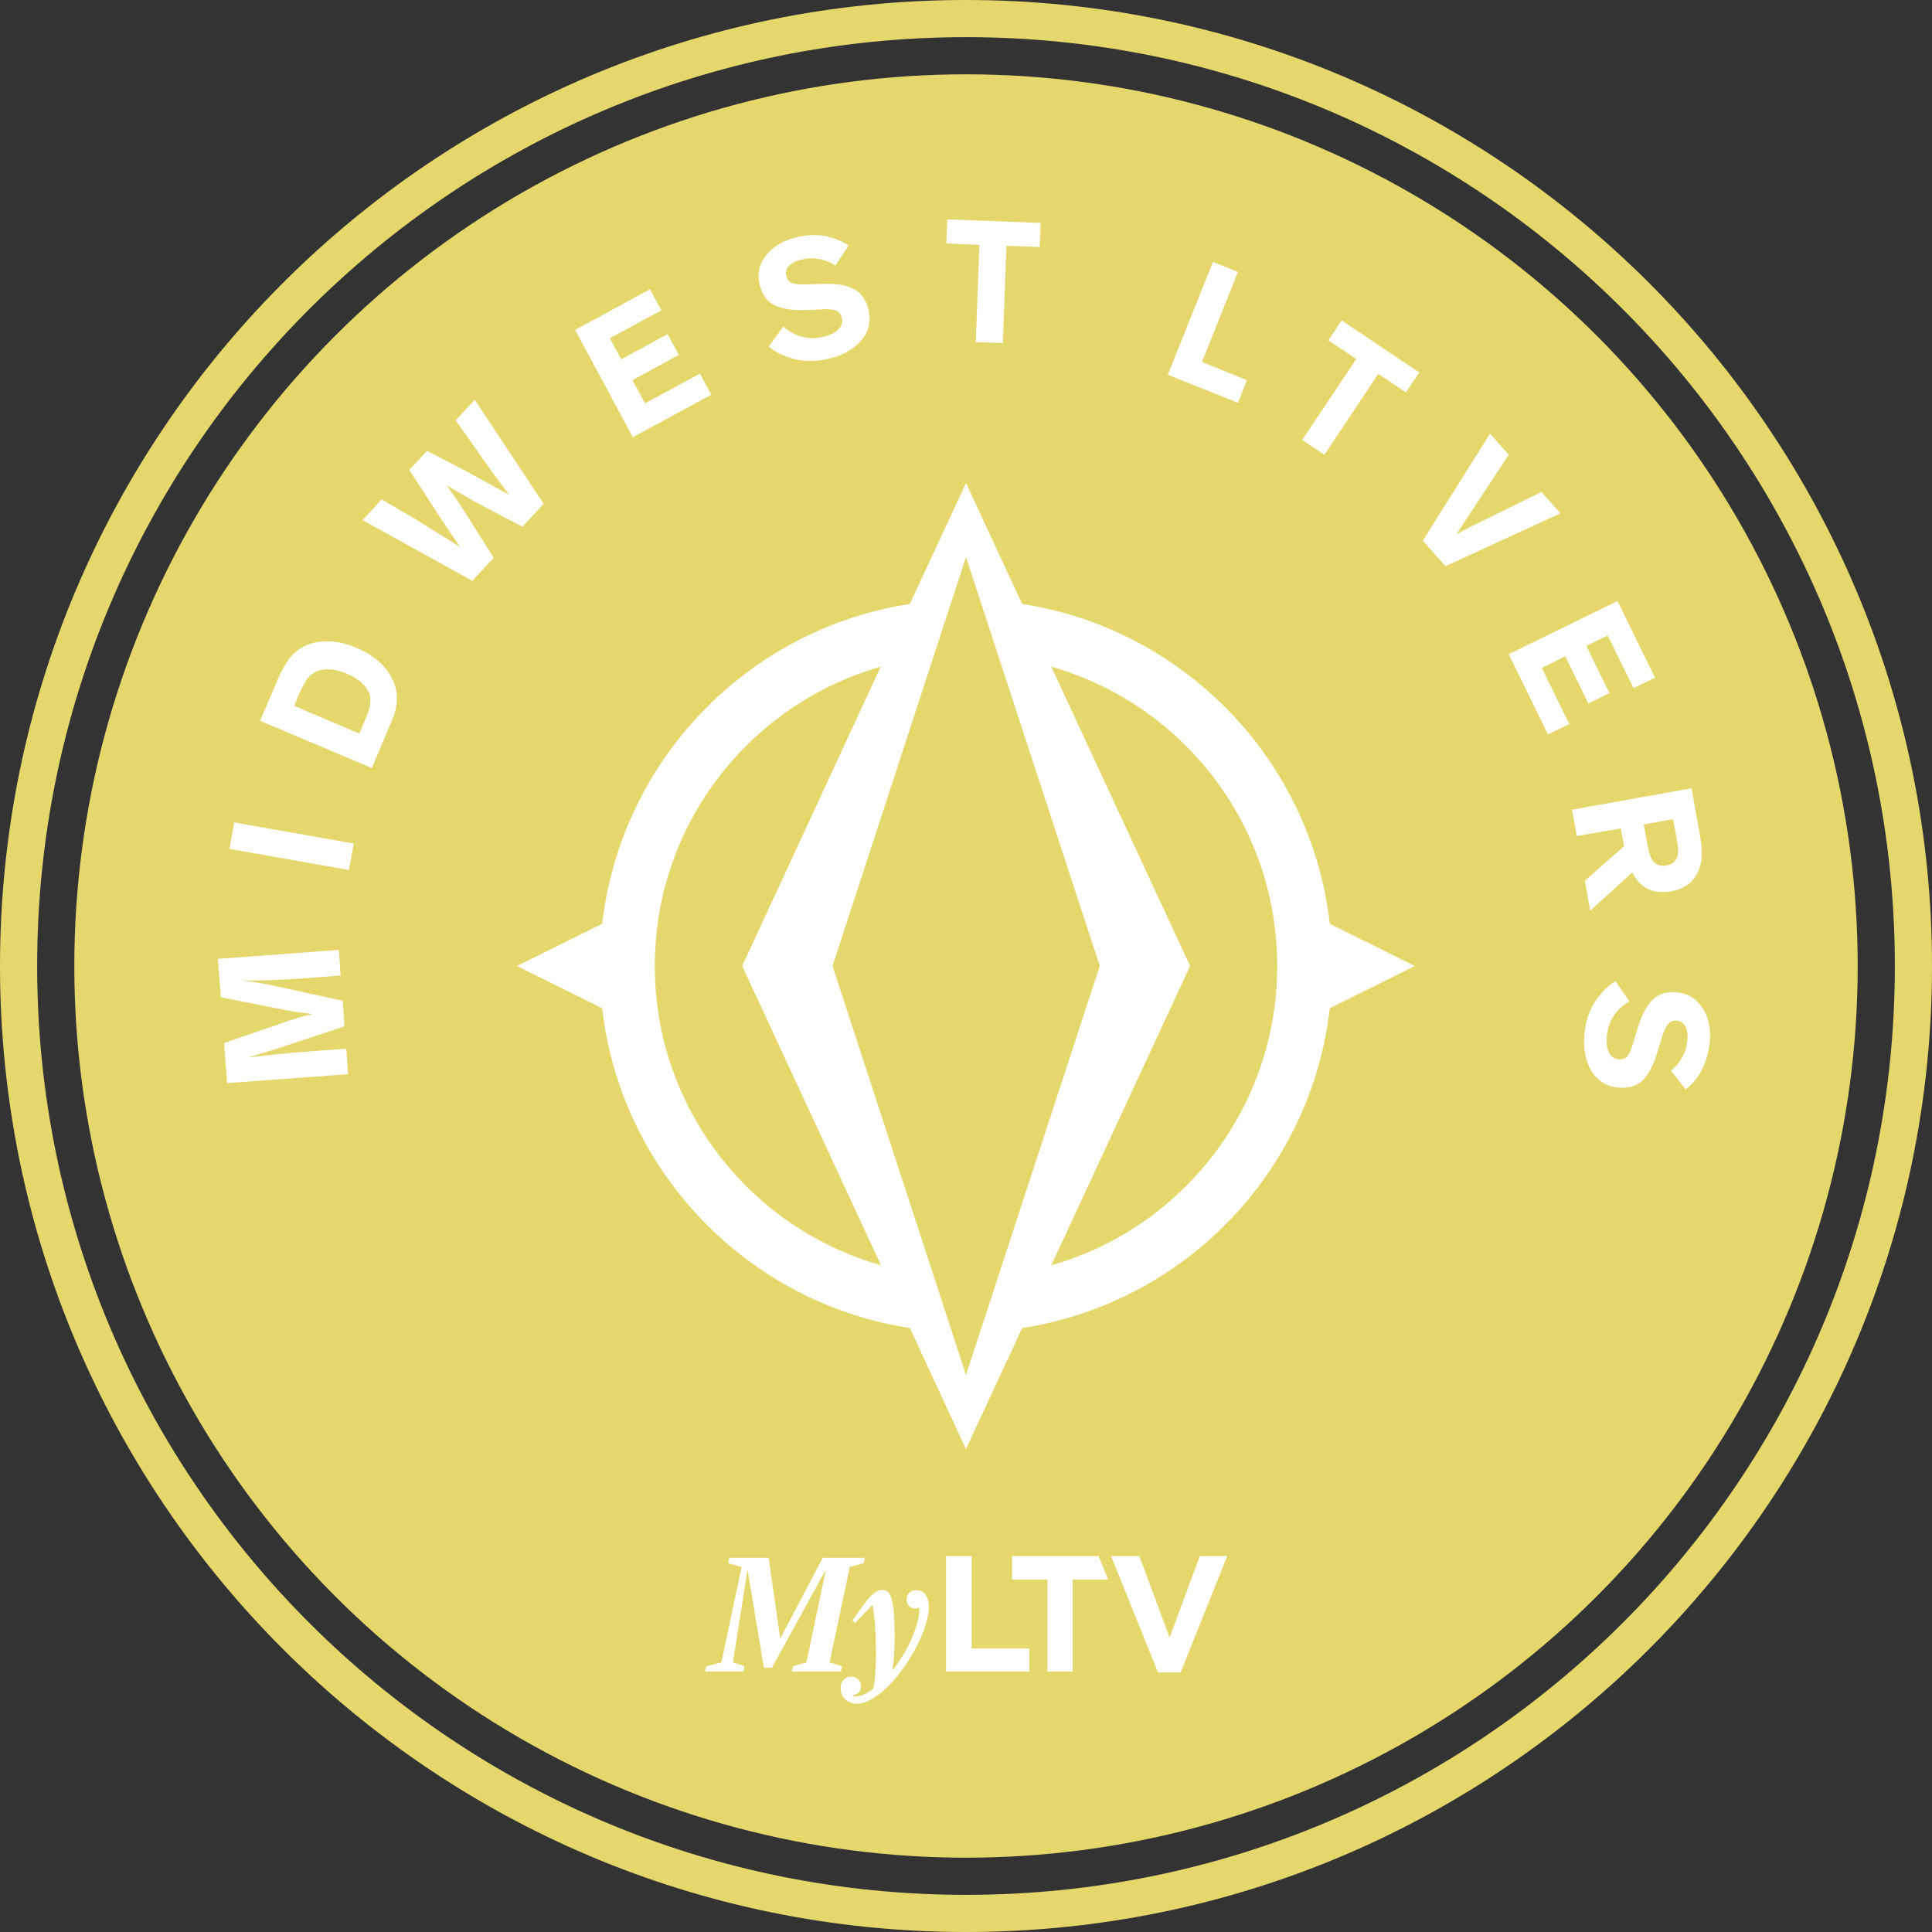 <?xml version="1.0" encoding="utf-8"?>
<!-- Generator: Adobe Illustrator 21.0.2, SVG Export Plug-In . SVG Version: 6.00 Build 0)  -->
<svg version="1.1" id="Layer_1" xmlns="http://www.w3.org/2000/svg" xmlns:xlink="http://www.w3.org/1999/xlink" x="0px" y="0px"
	 viewBox="0 0 650 650" style="enable-background:new 0 0 650 650;" xml:space="preserve">
<rect x="0" y="0" width="650" height="650" fill="#333333" stroke="none"/>
<style type="text/css">
	.st0{fill:#55C27D;}
	.st1{fill:#FFFFFF;}
	.st2{fill:#90A4AE;}
	.st3{fill:#CE93D8;}
	.st4{fill:#617595;}
	.st5{fill:#FF8A80;}
	.st6{fill:#FF7043;}
	.st7{fill:#9CCC65;}
	.st8{fill:#E5D76C;}
	.st9{fill:#FF5252;}
	.st10{fill:#9575CD;}
	.st11{fill:#90CAF9;}
	.st12{fill:#00897B;}
</style>
<g>
	<g>
		<path class="st8" d="M325,0C145.5,0,0,145.5,0,325s145.5,325,325,325s325-145.5,325-325S504.5,0,325,0z M325,637.5
			C152.4,637.5,12.5,497.6,12.5,325S152.4,12.5,325,12.5S637.5,152.4,637.5,325S497.6,637.5,325,637.5z"/>
		<circle class="st8" cx="325" cy="325" r="300"/>
	</g>
	<g>
		<path class="st1" d="M115.3,336.7l0.6,8.6L92.6,353l-9.2,2.8c6.4-0.8,13-1.5,19.8-2l13.3-1l0.6,8.6l-40.7,3l-1-13.5l19.8-6.8
			c1.3-0.5,2.7-0.9,4.3-1.4c1.6-0.5,2.9-0.9,3.9-1.1l1.5-0.4l0-0.1c-3.7-0.4-7-0.9-10-1.5l-20.6-4.1l-1-12.9l40.7-3l0.6,8.6l-13.2,1
			c-6.4,0.5-13,0.7-20,0.7c4.3,0.5,7.8,1.1,10.6,1.7L115.3,336.7z"/>
		<path class="st1" d="M78.8,276.7l40.2,7.1l-1.6,8.9l-40.2-7.1L78.8,276.7z"/>
		<path class="st1" d="M129.9,247l-4.8,11.4l-37.6-15.9l5.9-13.8c1.9-4.4,3.8-7.5,6-9.3c2.5-2.2,5.7-3.4,9.3-3.6
			c3.7-0.2,7.4,0.5,11.3,2.2c6.4,2.7,10.6,6.7,12.6,11.9c0.7,1.8,1,3.6,0.9,5.6c-0.1,1.9-0.4,3.6-0.9,5
			C132,241.9,131.2,244.1,129.9,247z M99,237.5l21.9,9.3l1.6-3.8c0.7-1.6,1.2-2.8,1.5-3.7c0.3-0.9,0.5-1.9,0.6-3
			c0.1-1.1,0-2.1-0.3-2.9c-1.1-2.8-3.7-5.1-7.7-6.8c-4.1-1.7-7.6-1.9-10.5-0.5c-1.2,0.6-2.2,1.5-3,2.7c-0.8,1.2-1.7,3-2.8,5.4
			L99,237.5z"/>
		<path class="st1" d="M137.7,158.1l6-6.4l12.9,6.7l14.4,7.9l0.1-0.1c-3.9-5.1-7.5-10.1-10.8-14.9l-7-9.9l6.4-6.9l23.2,35l-7.1,7.7
			l-12.1-6.3c-1.8-0.9-3.8-2-6-3.3c-2.2-1.3-4-2.3-5.4-3.1l-2-1.2l0,0c2.6,3.6,5.4,7.8,8.4,12.6l7.4,11.8l-7.2,7.7L122,175l6.4-7
			l11.1,6.5l15.4,9.6l0,0c-3.2-4.5-6.4-9.3-9.6-14.3L137.7,158.1z"/>
		<path class="st1" d="M222.5,104.4l-17.3,9.4l3.8,7.1l15.6-8.5l3.8,7l-15.6,8.5l4.2,7.8l18.5-10l3.8,7.1l-26.4,14.3L193.5,111
			l25.2-13.7L222.5,104.4z"/>
		<path class="st1" d="M285.5,82.6l-4.4,6.7c-3.7-2.2-7.4-2.9-11.3-2c-1.9,0.4-3.3,1.1-4.3,2.1c-1,1-1.3,2.1-1,3.3
			c0.3,1.2,0.9,2.1,1.9,2.5s2.5,0.6,4.5,0.5l6.7-0.2c4.1-0.1,7.4,0.5,9.8,1.8c2.4,1.3,4,3.6,4.8,6.9c0.9,4,0.1,7.5-2.6,10.5
			c-2.6,3-6.4,5-11.2,6.1c-4.1,0.9-8,0.9-11.5-0.1c-3.6-1-6.3-2.4-8.3-4.1l4.9-6.7c4.1,3.4,8.6,4.6,13.5,3.4c2.3-0.5,4-1.4,5.1-2.5
			c1.1-1.1,1.5-2.4,1.1-3.9c-0.3-1.3-1-2.1-2.1-2.5c-1.1-0.3-2.7-0.5-4.8-0.3l-5.4,0.2c-4.3,0.2-7.7-0.4-10.3-1.6
			c-2.6-1.2-4.3-3.7-5.1-7.3c-0.8-3.5,0-6.8,2.4-9.7c2.4-2.9,5.8-4.9,10.2-5.9c3.4-0.8,6.6-0.9,9.6-0.4
			C280.7,80.1,283.3,81.1,285.5,82.6z"/>
		<path class="st1" d="M318.4,81.9l0.3-8.1l31.4,1.2l-0.3,8.1l-11.2-0.4l-1.2,32.7l-9.1-0.3l1.2-32.7L318.4,81.9z"/>
		<path class="st1" d="M408.1,88.1l8.4,3.4l-12.1,30.3l15.1,6.1l-3,7.6l-23.6-9.4L408.1,88.1z"/>
		<path class="st1" d="M446.9,114.5l4.5-6.7l26.1,17.5L473,132l-9.3-6.2L445.6,153l-7.5-5l18.2-27.2L446.9,114.5z"/>
		<path class="st1" d="M495,177.1l23.6-11.6l6.4,7.2l-38.7,17.8l-7.6-8.6l22.6-36l6.3,7.1l-14.5,22l-3.2,4.9l0,0
			C491.6,178.8,493.3,178,495,177.1z"/>
		<path class="st1" d="M549.6,231.5l-8.7-17.7l-7.2,3.5l7.8,15.9l-7.1,3.5l-7.8-15.9l-7.9,3.9l9.3,18.9l-7.2,3.5l-13.2-27l36.6-17.9
			l12.6,25.8L549.6,231.5z"/>
		<path class="st1" d="M546.4,284.7l-1.1-6l-14.8,2.6l-1.6-8.9l40.2-7.2l2.7,15.1c0.8,4.3,0.9,7.5,0.5,9.8
			c-1.2,5.5-4.5,8.8-10.1,9.8c-3,0.5-5.7,0.2-7.9-0.9c-2.2-1.1-3.9-3-5.1-5.5L535,306.4l-1.8-10.1L546.4,284.7z M562.9,275.6
			l-9.9,1.8l1.3,7c0.5,2.8,1.2,4.7,2.1,5.6c1.1,1.1,2.5,1.5,4.2,1.2c1.8-0.3,3-1.2,3.6-2.6c0.5-1.2,0.5-3.2,0-6L562.9,275.6z"/>
		<path class="st1" d="M567.1,366.5l-4.9-6.3c3.3-2.8,5.1-6.1,5.5-10c0.2-1.9,0-3.5-0.6-4.7c-0.6-1.3-1.6-1.9-2.8-2.1s-2.3,0.2-3,1
			c-0.7,0.8-1.4,2.2-2,4.1l-2,6.4c-1.2,3.9-2.8,6.8-4.8,8.7c-2,1.9-4.7,2.6-8.1,2.3c-4.1-0.4-7.1-2.4-9.1-5.8
			c-2-3.4-2.7-7.7-2.2-12.6c0.4-4.2,1.7-7.8,3.8-10.9c2.1-3,4.3-5.2,6.6-6.5l4.7,6.8c-4.6,2.7-7.1,6.6-7.6,11.6
			c-0.2,2.3,0,4.2,0.7,5.6c0.7,1.4,1.8,2.2,3.3,2.3c1.3,0.1,2.3-0.3,3-1.2c0.7-0.9,1.3-2.4,1.9-4.5l1.6-5.1c1.2-4.1,2.9-7.2,4.9-9.2
			c2-2.1,4.9-2.9,8.5-2.5c3.6,0.4,6.4,2.2,8.4,5.4c2,3.2,2.8,7.1,2.3,11.6c-0.4,3.5-1.3,6.5-2.7,9.2S569.2,364.9,567.1,366.5z"/>
	</g>
	<g>
		<g>
			<path class="st1" d="M237.6,560.6l5.1-1.3l6.8-32.1l-4.5-1.3l0.4-1.8h13.2l3.9,27.2l14.3-27.2H291l-0.4,1.8l-4.7,1.3l-6.8,32.1
				l4.2,1.3l-0.4,1.8h-16.5l0.4-1.8l4.5-1.3l6.6-31.3l-18.2,33.1H257l-5.5-33.1l-4.9,31.3l3.9,1.3l-0.4,1.8h-12.9L237.6,560.6z"/>
			<path class="st1" d="M282.8,567.9c0-2.6,1.8-3.8,3.6-3.8c1.8,0,3.3,1.3,3.3,3.1c0,1.9-1.2,2.9-3,3.2v0.1c0.4,0.2,0.8,0.2,1.3,0.2
				c1.8,0,3.8-0.9,5.8-2.6c0.6-2.8,0.9-6.6,0.9-11.6c0-8.1-0.6-14-1.2-16.5l-5.8,6l-0.9-0.8c5.6-8.2,7.6-10.3,10.1-10.3
				c2.6,0,4.1,2.5,4.1,16c0,4.4-0.3,8-0.8,11.2c5.1-6.5,9.2-15.1,9.1-21.1H309c-2.6,0.8-4-1.1-4-2.9c0-1.8,1.4-3.1,3.3-3.1
				c2.3,0,4.2,1.7,4.2,5.7c0,8.5-9.6,25.4-19.1,30.9c-1.7,1-3.6,1.6-5.3,1.6C285.3,573,282.8,571.3,282.8,567.9z"/>
			<path class="st1" d="M318.3,523.5h8.6v31.1h19.4v7.8h-28V523.5z"/>
			<polygon class="st1" points="369.6,523.5 340.5,523.5 340.5,531.4 352.4,531.4 352.4,562.4 360.9,562.4 360.9,531.4 372.8,531.4 
				372.8,531.4 			"/>
			<path class="st1" d="M373.8,523.5h9.5l10.2,27.4l10.2-27.4h9.2l-15.7,39.2h-7.6L373.8,523.5z"/>
		</g>
	</g>
	<path class="st1" d="M447.4,310.8c-6.3-55.1-49-99.2-103.5-107.6L325,162.5l-18.9,40.7c-54.5,8.4-97.1,52.4-103.5,107.6L173.9,325
		l28.7,14.2c6.3,55.1,49,99.2,103.5,107.6l18.9,40.7l18.9-40.7c54.5-8.4,97.2-52.5,103.5-107.6l28.6-14.2L447.4,310.8z M220.3,325
		c0-47.9,32.2-88.2,76-100.7L249.7,325l46.7,100.7C252.5,413.2,220.3,372.9,220.3,325 M325,462.6L280.1,325L325,187.4L370,325
		L325,462.6z M353.7,425.7L400.4,325l-46.7-100.7c43.9,12.5,76,52.8,76,100.7C429.7,372.9,397.6,413.2,353.7,425.7"/>
</g>
</svg>
